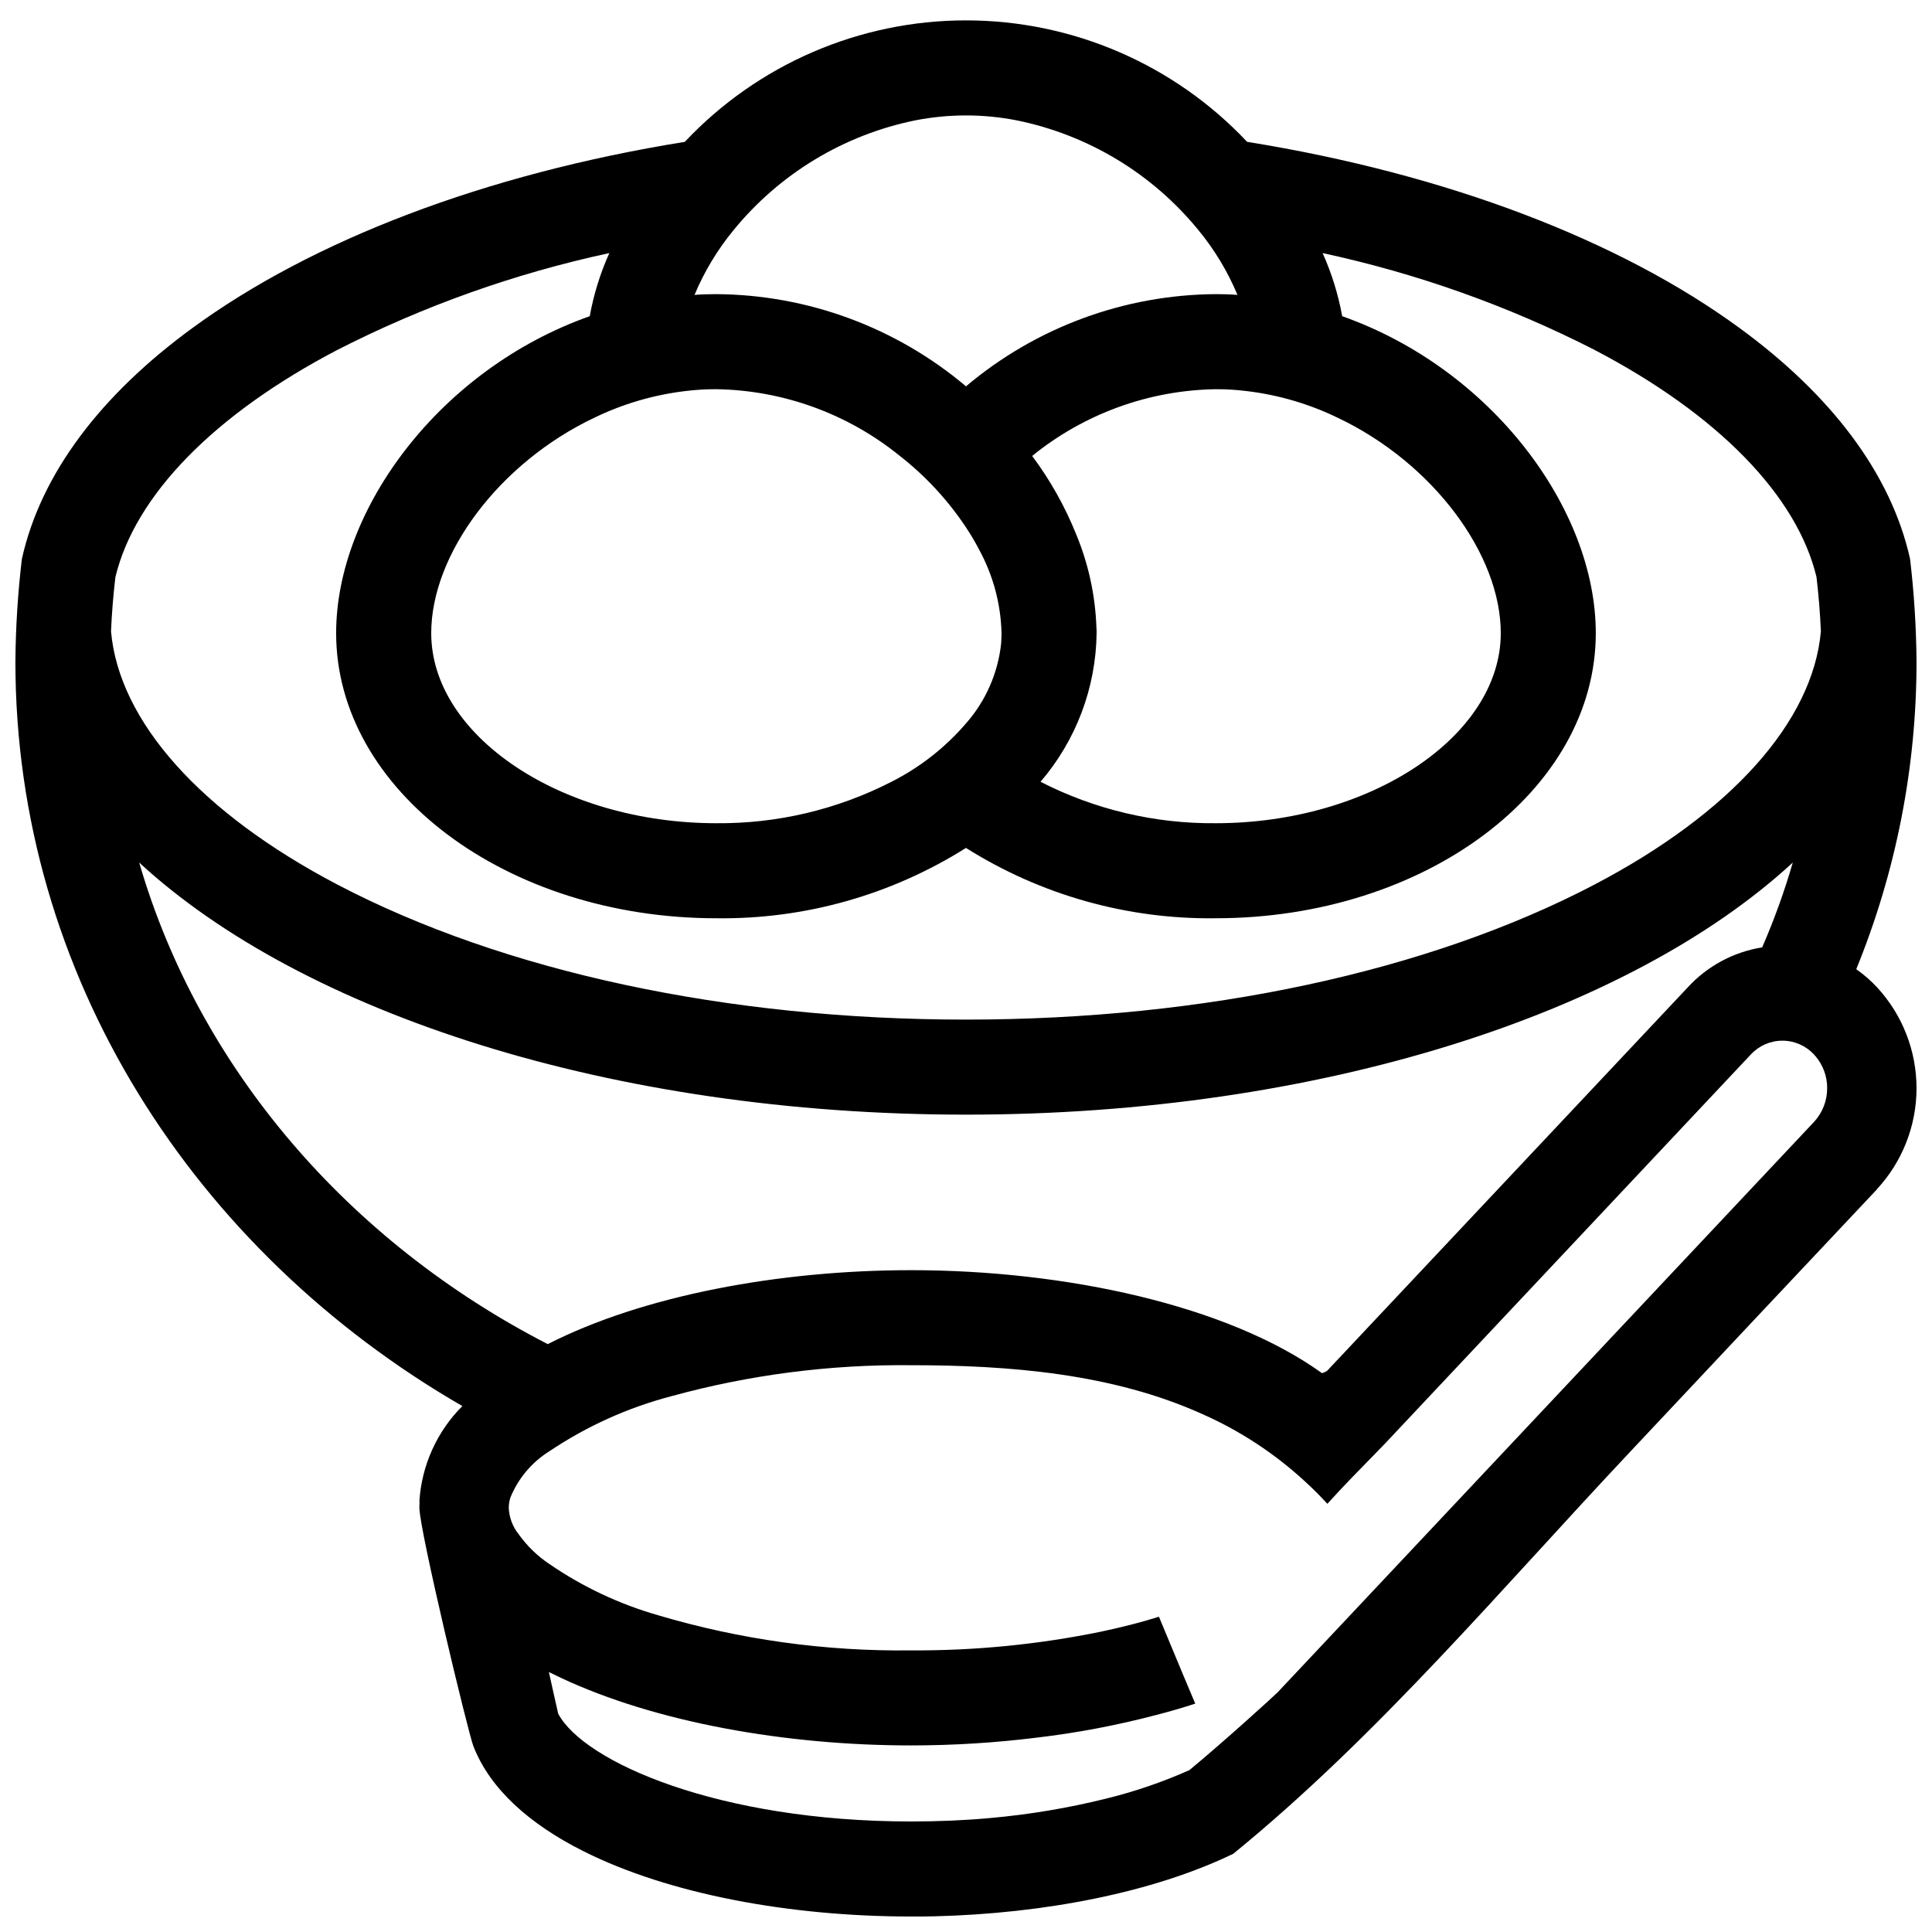<?xml version="1.0" encoding="UTF-8"?>
<!-- Uploaded to: SVG Repo, www.svgrepo.com, Generator: SVG Repo Mixer Tools -->
<svg width="800px" height="800px" version="1.1" viewBox="144 144 512 512" xmlns="http://www.w3.org/2000/svg">
 <defs>
  <clipPath id="a">
   <path d="m148.09 149h503.81v502.9h-503.81z"/>
  </clipPath>
 </defs>
 <g clip-path="url(#a)">
  <path d="m650.19 292.13c-5.039-22.672-21.008-43.527-45.141-61.164-31.641-23.176-77.336-40.809-130.54-49.375l-0.004 0.004c-19.336-20.547-46.301-32.195-74.512-32.195-28.215 0-55.176 11.648-74.516 32.195-53.203 8.566-98.898 26.199-130.54 49.375-24.133 17.633-40.105 38.488-45.141 61.16-1.074 9.031-1.645 18.113-1.715 27.207 0 83.18 47.309 156.18 118.45 197.29v-0.004c-6.734 6.734-10.781 15.691-11.387 25.191l0.051 0.203c-0.051 0.504-0.051 1.059-0.051 1.562 0 5.894 12.949 59.75 14.309 63.176 4.434 11.387 14.914 20.656 29.02 27.762 22.773 11.484 54.965 17.379 86.957 17.379 2.016 0 4.082 0 6.098-0.051 29.172-0.707 58.039-6.297 79.301-16.574 38.34-31.234 71.188-70.434 105.3-106.66 21.715-23.125 43.445-46.234 65.191-69.324 0.035-0.074 0.09-0.145 0.148-0.203 6.707-7.273 10.43-16.805 10.43-26.699s-3.723-19.426-10.43-26.703c-1.672-1.801-3.531-3.418-5.539-4.836 10.559-25.879 15.984-53.566 15.969-81.516-0.07-9.094-0.641-18.176-1.711-27.207zm-250.19-117.54c4.516 0.004 9.02 0.441 13.449 1.309 18.961 3.856 36 14.164 48.215 29.172 4.238 5.164 7.699 10.918 10.277 17.078-1.914-0.152-3.828-0.203-5.793-0.203v0.004c-24.23 0.16-47.637 8.805-66.148 24.434-18.516-15.629-41.922-24.273-66.152-24.434-1.965 0-3.879 0.051-5.793 0.203v-0.004c2.578-6.16 6.039-11.914 10.277-17.078 12.215-15.008 29.254-25.316 48.215-29.172 4.43-0.867 8.938-1.305 13.453-1.309zm141.72 137.19c0 27.305-34.613 50.383-75.57 50.383-16.125 0.141-32.047-3.629-46.402-10.984 9.43-10.98 14.691-24.926 14.863-39.398 0-0.504 0-1.008-0.051-1.562-0.301-8.484-2.125-16.848-5.391-24.688-2.969-7.375-6.883-14.332-11.637-20.703 13.77-11.176 30.887-17.402 48.617-17.684 2.777-0.012 5.555 0.156 8.312 0.504 8.383 1.008 16.539 3.41 24.133 7.102 25.191 11.992 43.125 36.172 43.125 57.031zm-161.47 39.398c-14.355 7.356-30.273 11.125-46.402 10.984-40.961 0-75.57-23.074-75.57-50.383 0-20.859 17.938-45.039 43.125-57.031 7.594-3.691 15.75-6.094 24.133-7.102 2.758-0.348 5.535-0.516 8.312-0.504 17.73 0.281 34.852 6.508 48.617 17.684 6.824 5.328 12.746 11.727 17.535 18.941 1.242 1.867 2.387 3.801 3.426 5.793 3.742 6.82 5.797 14.441 5.992 22.219 0 0.906-0.051 1.762-0.102 2.672h0.004c-0.824 7.883-4.082 15.312-9.32 21.258-5.504 6.406-12.215 11.66-19.75 15.469zm-205.66-54.262c5.188-21.562 26.047-43.074 58.945-60.254 22.773-11.613 46.957-20.215 71.945-25.594-2.406 5.344-4.148 10.961-5.191 16.727-39.648 14.004-67.207 51.137-67.207 83.984 0 41.664 45.191 75.57 100.76 75.57 23.387 0.309 46.363-6.168 66.152-18.641 19.785 12.473 42.762 18.949 66.148 18.641 55.57 0 100.76-33.906 100.76-75.57 0-32.848-27.559-69.98-67.207-83.984-1.043-5.766-2.785-11.383-5.191-16.727 24.992 5.379 49.176 13.98 71.945 25.594 32.898 17.18 53.758 38.691 58.945 60.254 0.555 4.734 0.957 9.574 1.16 14.41-2.117 23.832-23.73 48.113-60.105 67.156-44.031 23.027-103.18 35.723-166.46 35.723-63.281 0-122.43-12.695-166.46-35.723-36.375-19.043-57.988-43.324-60.105-67.156 0.203-4.836 0.605-9.672 1.16-14.41zm6.297 75.672c43.277 39.902 125.2 66.805 219.11 66.805s175.83-26.902 219.11-66.805c-2.223 7.656-4.93 15.164-8.113 22.473-7.594 1.211-14.551 4.957-19.746 10.629l-95.574 101.62c-0.418 0.242-0.855 0.445-1.309 0.605-24.84-17.887-67.715-27.305-108.93-27.305-34.914 0-70.984 6.699-96.277 19.598-52.699-27.105-92.398-73.004-108.27-127.62zm447.33 59.805c0.008 3.305-1.234 6.488-3.477 8.918l-142.12 151.14c-0.656 0.707-14.559 13.352-23.426 20.656h-0.004c-7.066 3.148-14.402 5.66-21.914 7.508-10.16 2.531-20.504 4.266-30.934 5.188-6.602 0.605-13.602 0.906-20.906 0.906-51.086 0-86.758-15.82-93.508-28.566 0 0-1.16-5.09-1.16-5.141l-1.309-5.894c1.008 0.504 2.066 1.008 3.125 1.512 25.086 11.793 59.547 17.938 92.848 17.938 11.133-0.004 22.254-0.691 33.301-2.062 10.676-1.258 21.246-3.262 31.641-5.996 3.527-0.906 7.004-1.914 10.379-3.023l-3.477-8.262-6.144-14.762c-4.785 1.512-9.977 2.82-15.469 3.981-16.527 3.383-33.359 5.035-50.23 4.938-22.691 0.285-45.301-2.856-67.055-9.32-10.258-2.941-19.973-7.516-28.77-13.555-3.176-2.117-5.941-4.801-8.16-7.91-1.598-1.996-2.516-4.449-2.621-7 0.008-0.941 0.16-1.879 0.453-2.773 2.094-5.094 5.746-9.395 10.43-12.293 9.848-6.598 20.727-11.5 32.191-14.508 20.695-5.68 42.078-8.445 63.531-8.215 26.148 0 53.352 2.215 77.082 12.898 10.07 4.441 19.332 10.516 27.41 17.988 2.016 1.812 3.93 3.777 5.844 5.844 4.031-4.484 8.262-8.766 12.496-13.098 1.008-1.059 2.016-2.066 3.023-3.125l96.68-102.83c2.156-2.344 5.199-3.68 8.387-3.68s6.231 1.336 8.387 3.68c0.102 0.152 0.25 0.25 0.352 0.402h0.004c2.031 2.367 3.141 5.394 3.121 8.516z"/>
 </g>
</svg>